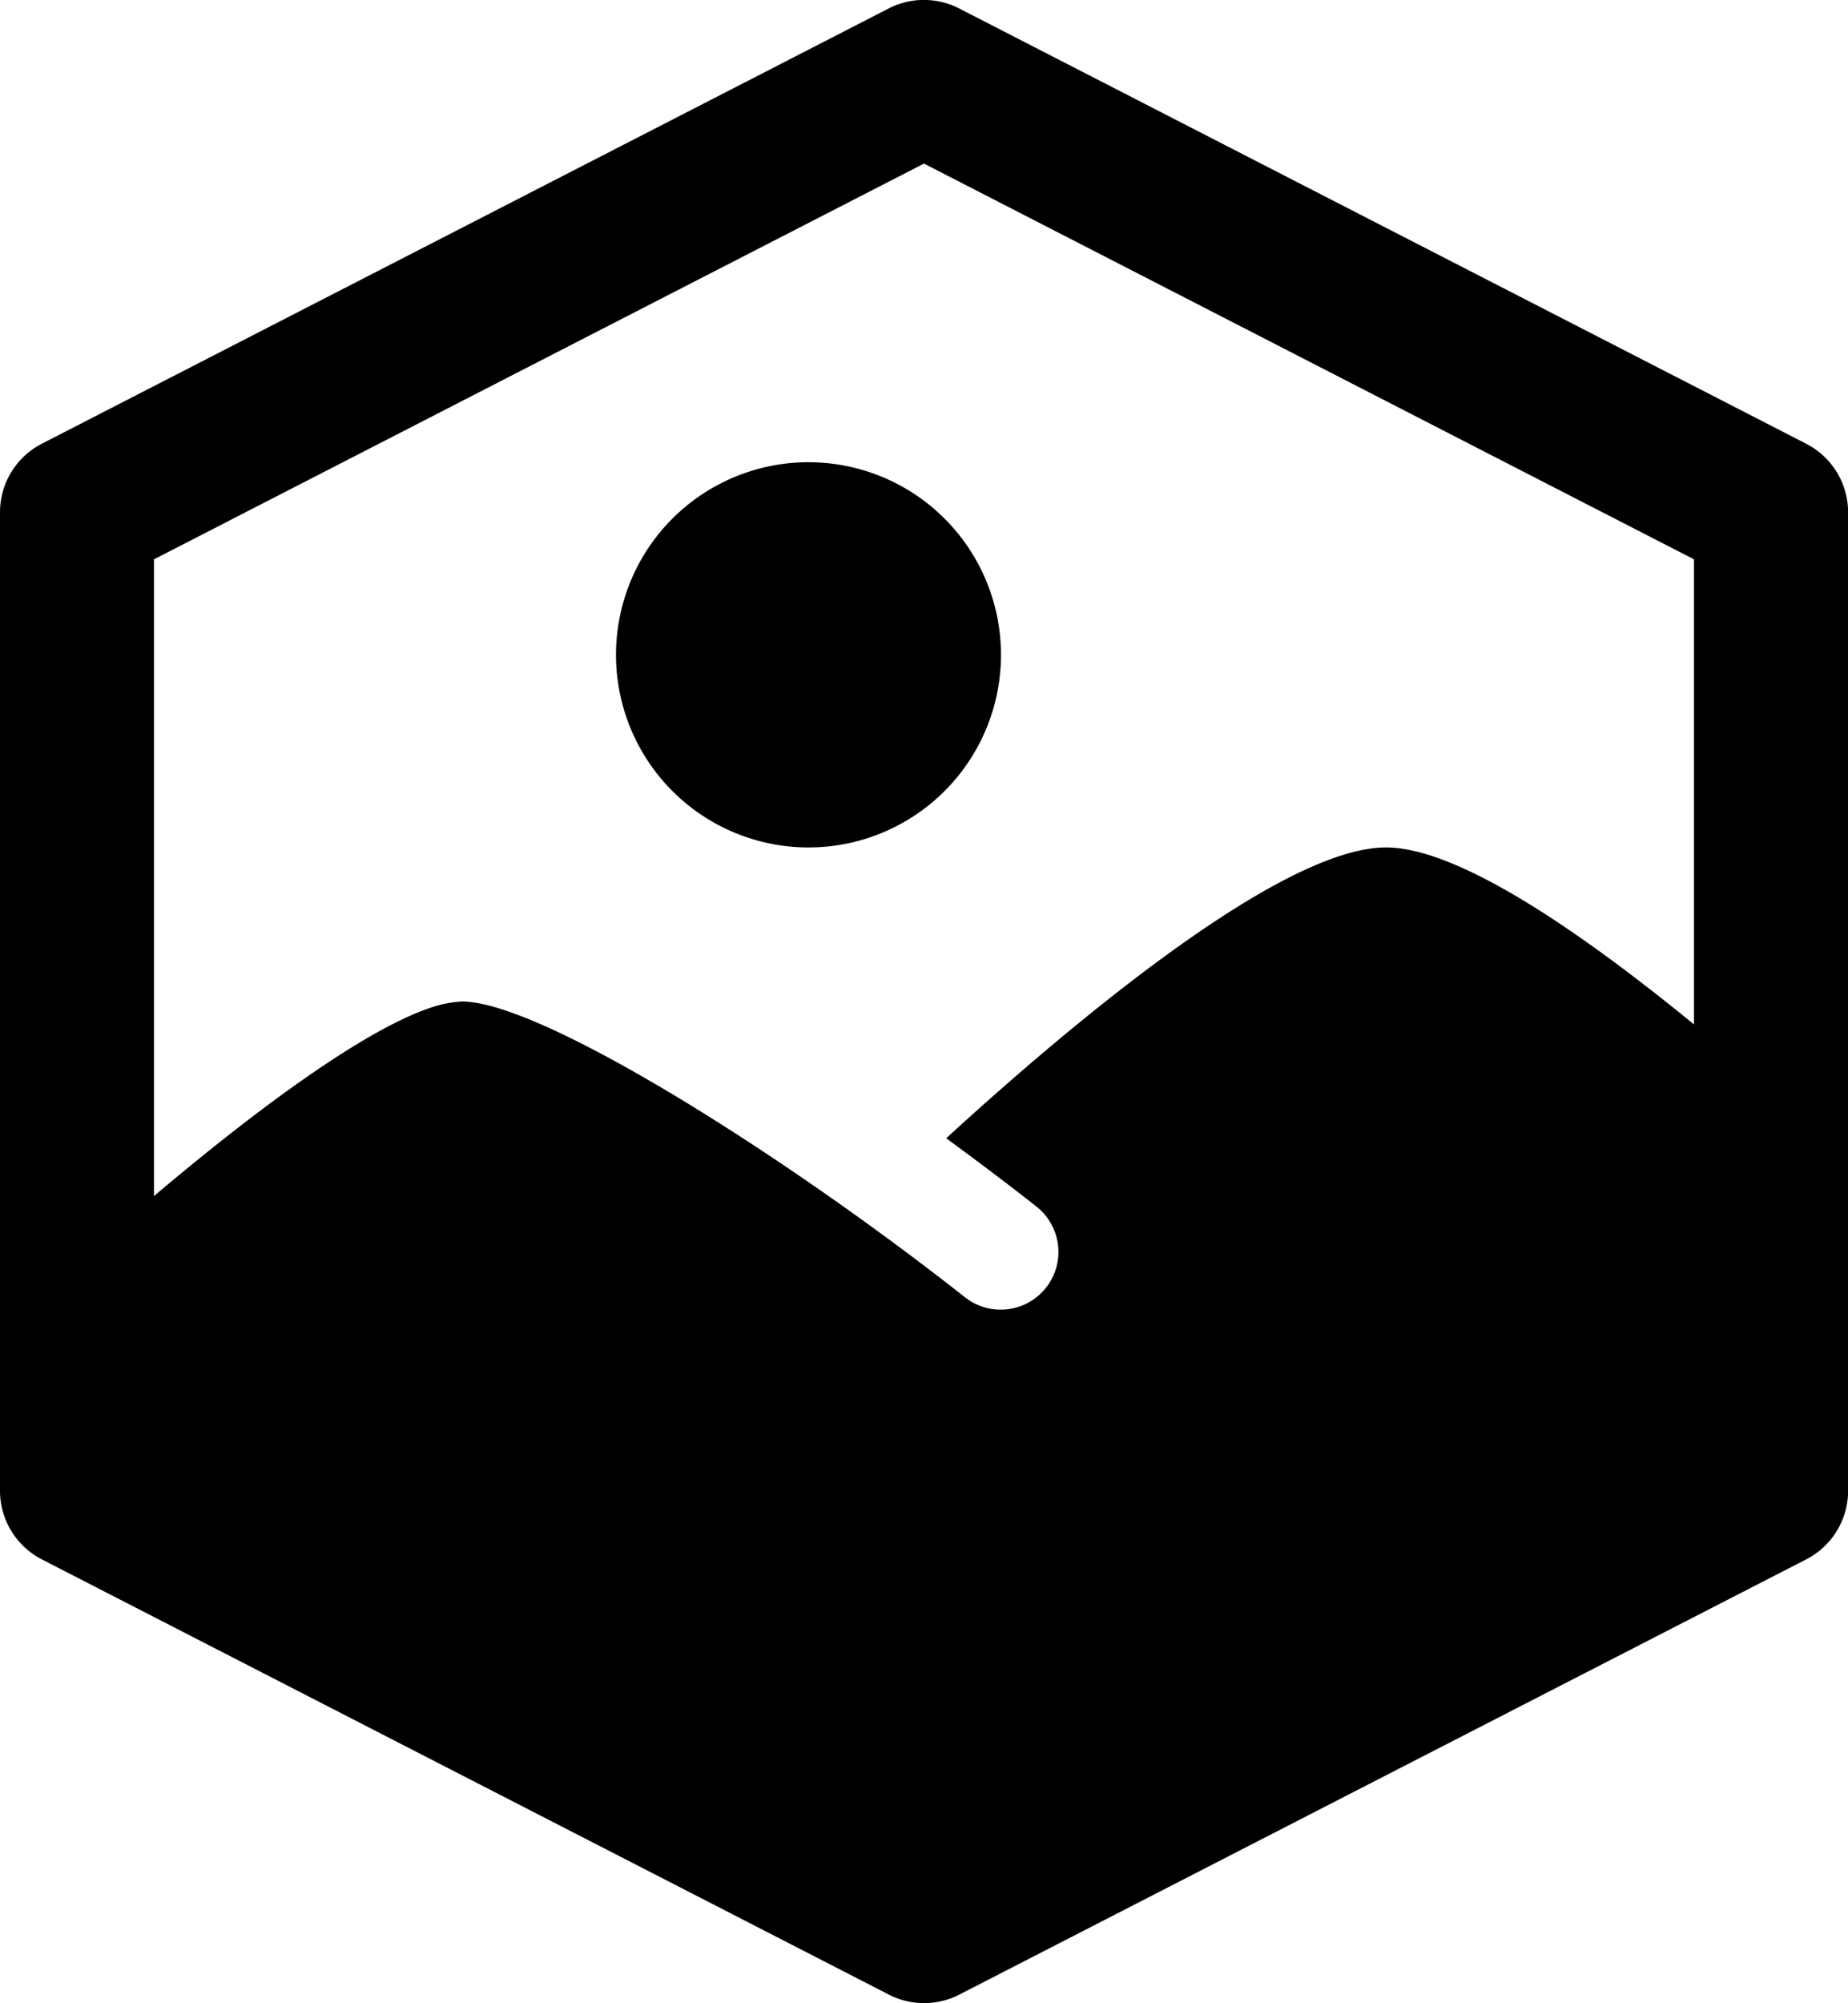 <svg xmlns="http://www.w3.org/2000/svg" width="36.693" height="39.748" viewBox="0 0 36.693 39.748">
  <g id="_9572705_nft_digital_art_image_non_icon" data-name="9572705_nft_digital_art_image_non_icon" transform="translate(-4 -3.001)">
    <path id="Path_8451" data-name="Path 8451" d="M19.644,12.822A3.822,3.822,0,1,1,15.822,9,3.822,3.822,0,0,1,19.644,12.822Z" transform="translate(4.231 3.173)"/>
    <path id="Path_8452" data-name="Path 8452" d="M39.862,11.806,23.045,3.169a1.532,1.532,0,0,0-1.4,0L4.83,11.806A1.53,1.53,0,0,0,4,13.167V32.583a1.532,1.532,0,0,0,.83,1.361L21.648,42.58a1.532,1.532,0,0,0,1.4,0l16.817-8.637a1.53,1.53,0,0,0,.83-1.361V13.167A1.53,1.53,0,0,0,39.862,11.806ZM37.635,23.329c-2.2-1.8-4.668-3.512-6.115-3.512-2.1,0-6.3,3.544-8.733,5.771.913.667,1.578,1.185,1.792,1.355a1.146,1.146,0,0,1-1.419,1.8c-3.581-2.822-8.416-5.869-9.987-5.869a2.382,2.382,0,0,0-.384.054c-1.269.306-3.522,1.937-5.732,3.807V14.1L22.346,6.247,37.635,14.1Z"/>
  </g>
</svg>
